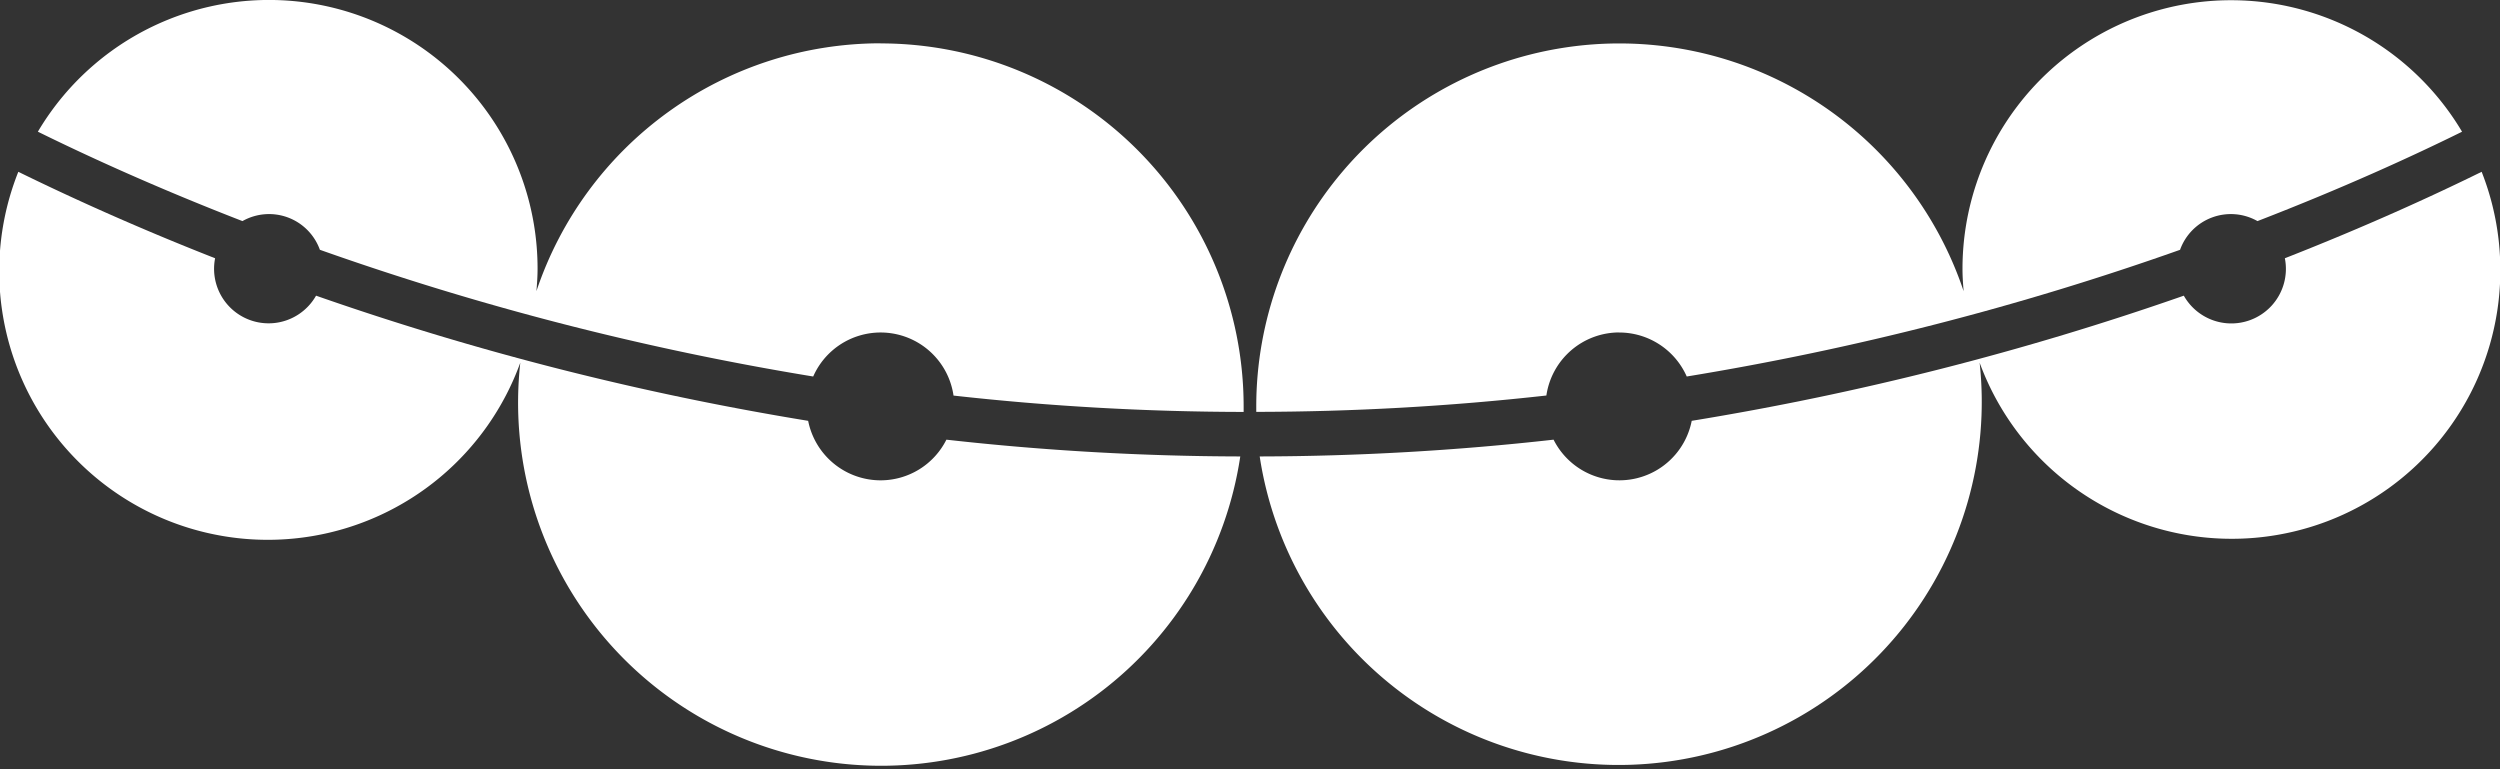 <svg xmlns="http://www.w3.org/2000/svg" width="76.427" height="23.524" viewBox="0 0 76.427 23.524">
  <rect x="0" y="0" width="76.427" height="23.524" fill="#333333" stroke="none"/>
  <g id="Grupo_20578" data-name="Grupo 20578" transform="translate(-0.819 3)">
    <g id="Grupo_20575" data-name="Grupo 20575" transform="translate(0.819 -3)">
      <path id="Caminho_116170" data-name="Caminho 116170" d="M30.106,1.324A11.1,11.1,0,0,0,19.581,8.9c.019-.227.035-.454.035-.685A8.211,8.211,0,0,0,4.34,4.026c1.556.767,3.667,1.73,6.254,2.733a1.651,1.651,0,0,1,2.367.877,87.451,87.451,0,0,0,15.081,3.874,2.252,2.252,0,0,1,4.29.583,80.793,80.793,0,0,0,8.869.5c0-.056,0-.111,0-.166a11.1,11.1,0,0,0-11.1-11.1" transform="translate(-3.182)" fill="#fff"/>
      <path id="Caminho_116171" data-name="Caminho 116171" d="M28.718,20.976A2.259,2.259,0,0,1,26.5,19.157a89,89,0,0,1-15.044-3.826A1.667,1.667,0,0,1,8.37,14.187c-2.472-.97-4.5-1.9-6.016-2.643A8.21,8.21,0,1,0,17.7,17.379,11.1,11.1,0,0,0,39.71,20.246a82.035,82.035,0,0,1-8.984-.513,2.251,2.251,0,0,1-2.008,1.243" transform="translate(-1.794 -6.292)" fill="#fff"/>
      <path id="Caminho_116172" data-name="Caminho 116172" d="M97.307,10.165a2.258,2.258,0,0,1,2.063,1.345,87.5,87.5,0,0,0,15.081-3.873,1.651,1.651,0,0,1,2.367-.878c2.587-1,4.7-1.965,6.254-2.732A8.211,8.211,0,0,0,107.8,8.217c0,.231.016.459.035.685a11.1,11.1,0,0,0-21.625,3.523c0,.056,0,.111,0,.166a80.7,80.7,0,0,0,8.869-.5,2.253,2.253,0,0,1,2.226-1.928" transform="translate(-47.805)" fill="#fff"/>
      <path id="Caminho_116173" data-name="Caminho 116173" d="M123.8,11.544c-1.518.747-3.544,1.673-6.016,2.643a1.668,1.668,0,0,1-3.089,1.144,88.95,88.95,0,0,1-15.044,3.826,2.252,2.252,0,0,1-4.223.576,82.028,82.028,0,0,1-8.984.513,11.1,11.1,0,0,0,22.009-2.867A8.21,8.21,0,1,0,123.8,11.544" transform="translate(-47.934 -6.292)" fill="#fff"/>
    </g>
  </g>
</svg>
